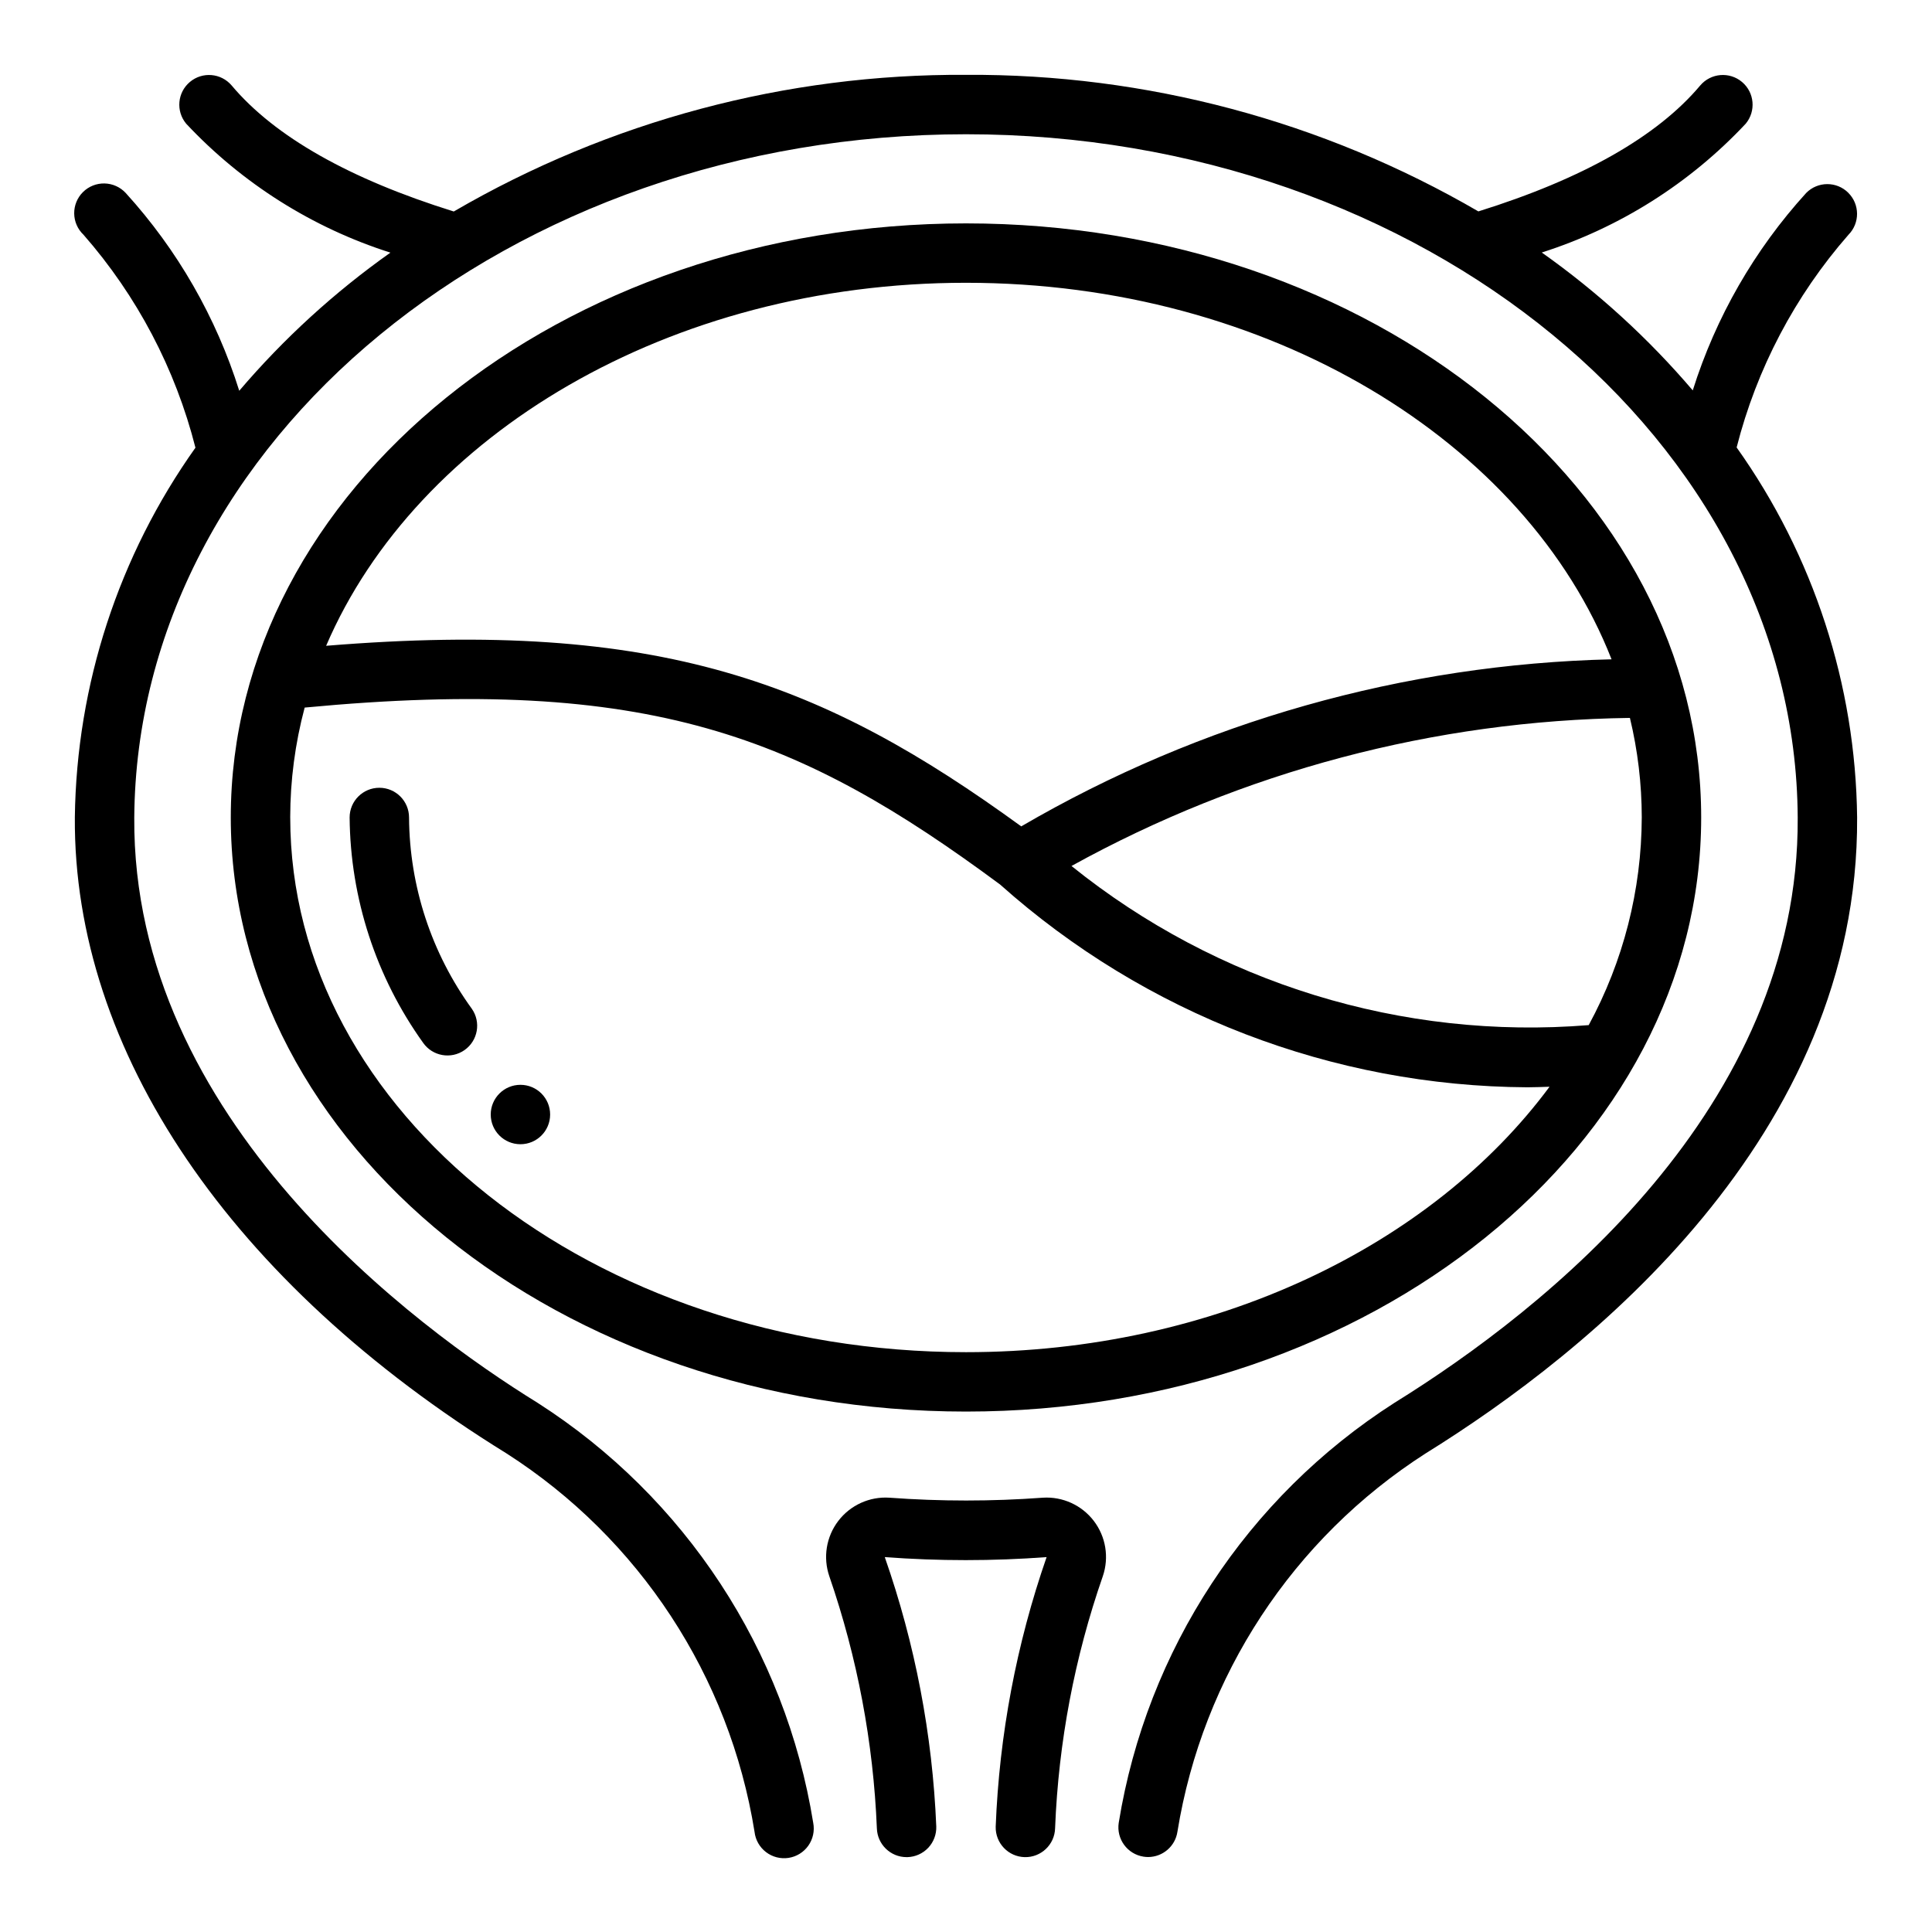 <?xml version="1.0" encoding="UTF-8"?>
<!-- Uploaded to: SVG Repo, www.svgrepo.com, Generator: SVG Repo Mixer Tools -->
<svg fill="#000000" width="800px" height="800px" version="1.1" viewBox="144 144 512 512" xmlns="http://www.w3.org/2000/svg">
 <g>
  <path d="m376.38 628.53c0.133 4.254 3.617 7.629 7.871 7.629h0.246c2.086-0.066 4.062-0.957 5.496-2.477 1.43-1.523 2.195-3.551 2.129-5.641-1.004-24.34-5.606-48.398-13.648-71.391 14.277 1.066 28.609 1.066 42.887 0-7.992 23.02-12.539 47.09-13.492 71.438-0.109 4.348 3.328 7.961 7.676 8.07s7.961-3.328 8.066-7.676c0.898-22.766 5.164-45.27 12.652-66.785 1.695-4.977 0.797-10.473-2.398-14.648-3.195-4.176-8.266-6.481-13.512-6.144-13.527 0.996-27.109 0.996-40.637 0-5.262-0.348-10.348 1.957-13.555 6.148-3.203 4.188-4.094 9.703-2.375 14.691 7.418 21.531 11.664 44.031 12.594 66.785z"/>
  <path d="m633.8 195.07c-3.09-3.059-8.07-3.035-11.129 0.055-13.703 15.055-23.965 32.914-30.074 52.332-11.766-13.793-25.207-26.07-40.012-36.539 20.633-6.582 39.242-18.336 54.051-34.141 2.766-3.332 2.324-8.27-0.984-11.055-3.312-2.789-8.254-2.379-11.062 0.914-11.422 13.586-31.25 24.789-58.805 33.387-41.215-23.973-88.102-36.469-135.78-36.191-47.672-0.277-94.547 12.227-135.75 36.215-27.594-8.598-47.438-19.816-58.875-33.41-2.809-3.293-7.75-3.703-11.062-0.914-3.309 2.785-3.75 7.723-0.98 11.055 14.824 15.824 33.461 27.59 54.125 34.172-14.824 10.488-28.281 22.785-40.059 36.605-6.106-19.457-16.379-37.348-30.102-52.43-1.453-1.559-3.477-2.465-5.606-2.508-2.129-0.043-4.188 0.777-5.699 2.277-1.516 1.5-2.356 3.551-2.332 5.68 0.023 2.133 0.91 4.16 2.457 5.625 14.199 16.215 24.371 35.555 29.676 56.445-20.355 28.637-31.508 62.801-31.961 97.934-0.426 61.969 41.281 123.43 114.41 168.6l0.004 0.004c35.188 22.547 59.09 59.027 65.715 100.29 0.242 2.125 1.34 4.059 3.039 5.356 1.695 1.301 3.852 1.852 5.965 1.531 2.113-0.32 4.004-1.488 5.242-3.231 1.234-1.746 1.707-3.918 1.309-6.019-7.375-45.801-33.93-86.289-72.996-111.31-32.332-19.988-107.48-75.094-106.94-155.11 0.676-99.867 99.559-181.11 220.42-181.11 121.01 0 219.89 81.238 220.41 181.11 0.434 76.988-66.777 130.23-106.88 155.08-39.074 25.02-65.641 65.5-73.059 111.3-0.652 4.297 2.293 8.309 6.59 8.969 0.395 0.059 0.793 0.094 1.195 0.094 3.883-0.008 7.184-2.844 7.769-6.684 6.676-41.27 30.609-77.746 65.809-100.3 42.898-26.594 114.8-83.895 114.32-168.51-0.395-35.176-11.539-69.395-31.93-98.059 5.305-20.863 15.465-40.18 29.645-56.375 3.055-3.094 3.016-8.078-0.078-11.129z"/>
  <path d="m594.83 360.64c0-86.812-87.379-157.44-194.83-157.44-107.45 0.004-194.84 70.629-194.84 157.44s87.406 157.44 194.84 157.44 194.83-70.629 194.83-157.44zm-15.742 0h-0.004c-0.055 19.227-4.887 38.133-14.059 55.027-49.406 4.004-98.465-11.09-137.07-42.172 45.348-25.059 96.184-38.539 147.99-39.242 2.082 8.645 3.133 17.5 3.141 26.387zm-179.09-141.7c80.293 0 148.44 42.043 171.08 99.785-55.051 1.293-108.88 16.527-156.44 44.273-52.215-37.949-95.566-55.105-184.21-47.855 23.988-55.859 90.906-96.203 169.57-96.203zm-179.09 141.7c0.008-9.832 1.297-19.625 3.832-29.125 91.441-8.66 131.38 7.723 184.29 46.887 38.48 34.344 88.176 53.457 139.75 53.742 1.945 0 3.938-0.094 5.863-0.148-31.117 42.004-88.766 70.344-154.64 70.344-98.75 0-179.09-63.566-179.09-141.7z"/>
  <path d="m289.79 439.36c0 4.348-3.523 7.871-7.871 7.871-4.348 0-7.871-3.523-7.871-7.871s3.523-7.871 7.871-7.871c4.348 0 7.871 3.523 7.871 7.871"/>
  <path d="m252.4 360.64c0-4.348-3.523-7.871-7.871-7.871s-7.875 3.523-7.875 7.871c0.191 21.434 6.992 42.289 19.477 59.711 2.492 3.562 7.402 4.43 10.965 1.938 3.562-2.496 4.43-7.402 1.938-10.965-10.699-14.746-16.516-32.465-16.633-50.684z"/>
 </g>
</svg>